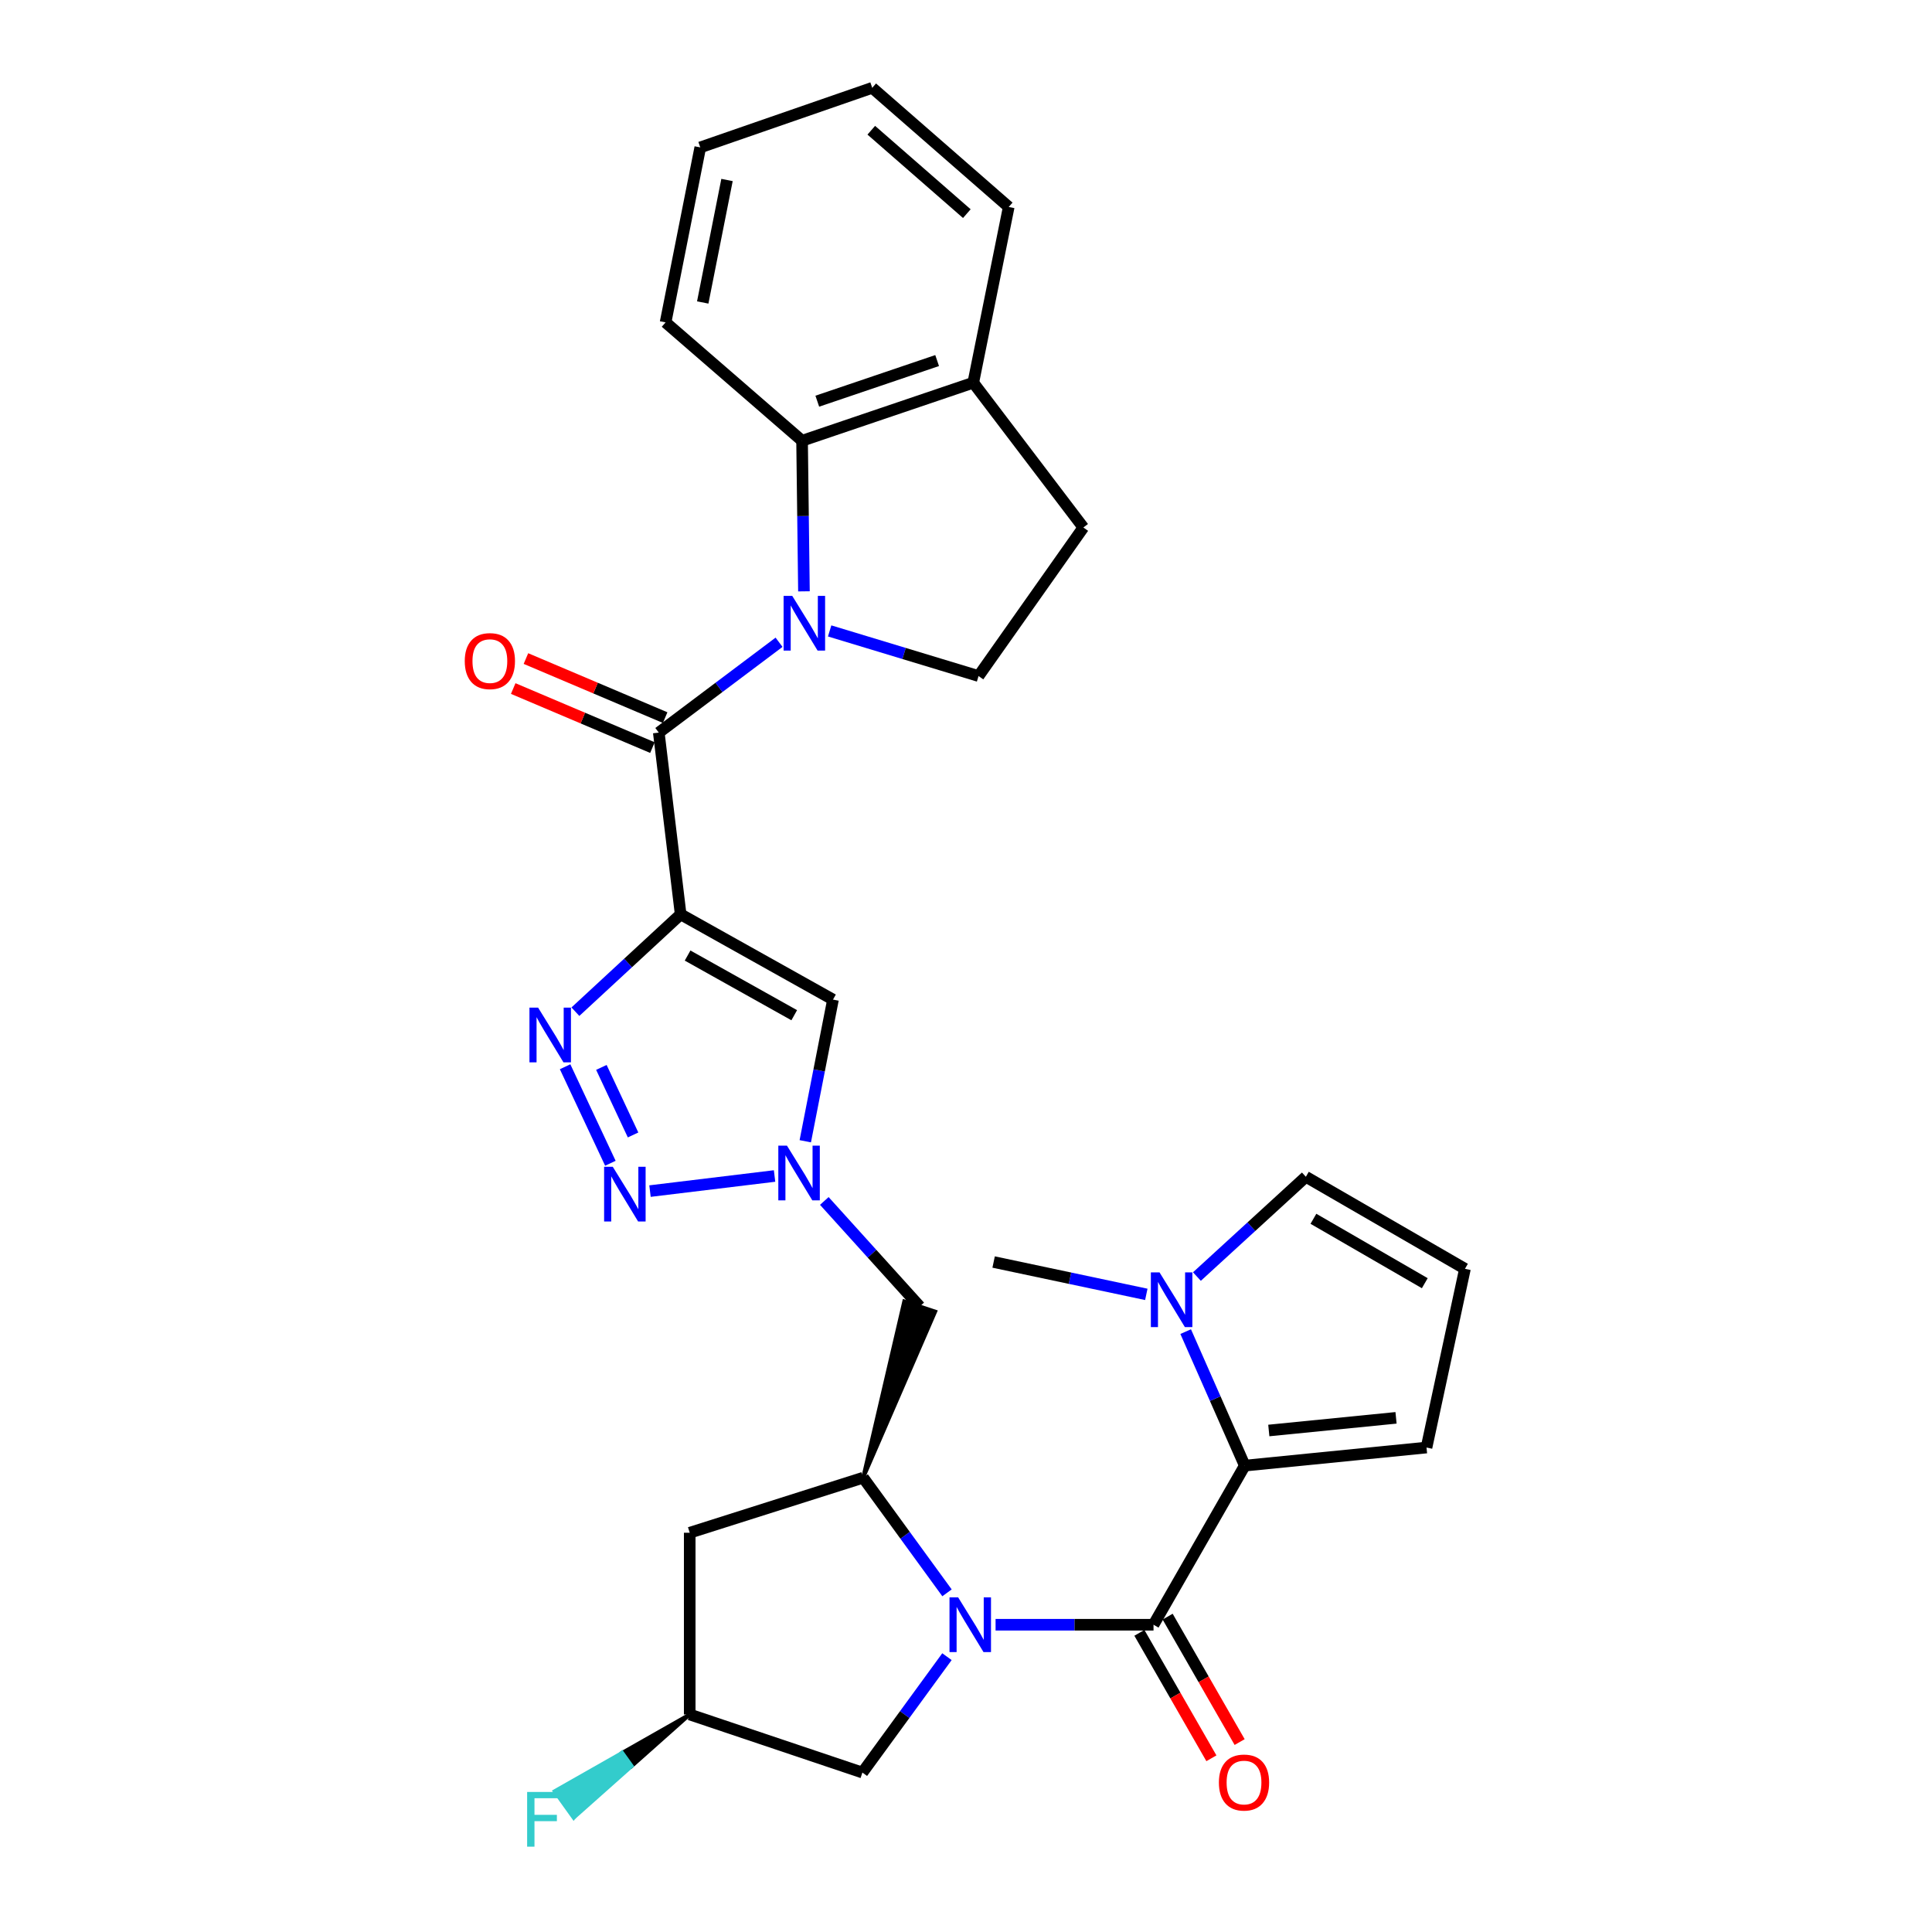 <?xml version='1.0' encoding='iso-8859-1'?>
<svg version='1.1' baseProfile='full'
              xmlns='http://www.w3.org/2000/svg'
                      xmlns:rdkit='http://www.rdkit.org/xml'
                      xmlns:xlink='http://www.w3.org/1999/xlink'
                  xml:space='preserve'
width='1000px' height='1000px' viewBox='0 0 1000 1000'>
<!-- END OF HEADER -->
<rect style='opacity:1.0;fill:#FFFFFF;stroke:none' width='1000' height='1000' x='0' y='0'> </rect>
<path class='bond-3' d='M 352.304,473.259 L 340.99,379.196' style='fill:none;fill-rule:evenodd;stroke:#000000;stroke-width:6px;stroke-linecap:butt;stroke-linejoin:miter;stroke-opacity:1' />
<path class='bond-4' d='M 352.304,473.259 L 325.064,498.455' style='fill:none;fill-rule:evenodd;stroke:#000000;stroke-width:6px;stroke-linecap:butt;stroke-linejoin:miter;stroke-opacity:1' />
<path class='bond-4' d='M 325.064,498.455 L 297.824,523.651' style='fill:none;fill-rule:evenodd;stroke:#0000FF;stroke-width:6px;stroke-linecap:butt;stroke-linejoin:miter;stroke-opacity:1' />
<path class='bond-8' d='M 352.304,473.259 L 431.157,517.383' style='fill:none;fill-rule:evenodd;stroke:#000000;stroke-width:6px;stroke-linecap:butt;stroke-linejoin:miter;stroke-opacity:1' />
<path class='bond-8' d='M 355.9,494.59 L 411.097,525.477' style='fill:none;fill-rule:evenodd;stroke:#000000;stroke-width:6px;stroke-linecap:butt;stroke-linejoin:miter;stroke-opacity:1' />
<path class='bond-0' d='M 490.172,824.448 L 468.471,794.651' style='fill:none;fill-rule:evenodd;stroke:#0000FF;stroke-width:6px;stroke-linecap:butt;stroke-linejoin:miter;stroke-opacity:1' />
<path class='bond-0' d='M 468.471,794.651 L 446.771,764.853' style='fill:none;fill-rule:evenodd;stroke:#000000;stroke-width:6px;stroke-linecap:butt;stroke-linejoin:miter;stroke-opacity:1' />
<path class='bond-2' d='M 515.31,840.962 L 556.184,840.962' style='fill:none;fill-rule:evenodd;stroke:#0000FF;stroke-width:6px;stroke-linecap:butt;stroke-linejoin:miter;stroke-opacity:1' />
<path class='bond-2' d='M 556.184,840.962 L 597.059,840.962' style='fill:none;fill-rule:evenodd;stroke:#000000;stroke-width:6px;stroke-linecap:butt;stroke-linejoin:miter;stroke-opacity:1' />
<path class='bond-15' d='M 490.141,857.49 L 468.259,887.481' style='fill:none;fill-rule:evenodd;stroke:#0000FF;stroke-width:6px;stroke-linecap:butt;stroke-linejoin:miter;stroke-opacity:1' />
<path class='bond-15' d='M 468.259,887.481 L 446.377,917.473' style='fill:none;fill-rule:evenodd;stroke:#000000;stroke-width:6px;stroke-linecap:butt;stroke-linejoin:miter;stroke-opacity:1' />
<path class='bond-1' d='M 403.235,332.435 L 372.113,355.815' style='fill:none;fill-rule:evenodd;stroke:#0000FF;stroke-width:6px;stroke-linecap:butt;stroke-linejoin:miter;stroke-opacity:1' />
<path class='bond-1' d='M 372.113,355.815 L 340.99,379.196' style='fill:none;fill-rule:evenodd;stroke:#000000;stroke-width:6px;stroke-linecap:butt;stroke-linejoin:miter;stroke-opacity:1' />
<path class='bond-11' d='M 416.124,306.075 L 415.638,267.103' style='fill:none;fill-rule:evenodd;stroke:#0000FF;stroke-width:6px;stroke-linecap:butt;stroke-linejoin:miter;stroke-opacity:1' />
<path class='bond-11' d='M 415.638,267.103 L 415.151,228.13' style='fill:none;fill-rule:evenodd;stroke:#000000;stroke-width:6px;stroke-linecap:butt;stroke-linejoin:miter;stroke-opacity:1' />
<path class='bond-13' d='M 429.426,326.565 L 467.962,338.241' style='fill:none;fill-rule:evenodd;stroke:#0000FF;stroke-width:6px;stroke-linecap:butt;stroke-linejoin:miter;stroke-opacity:1' />
<path class='bond-13' d='M 467.962,338.241 L 506.498,349.917' style='fill:none;fill-rule:evenodd;stroke:#000000;stroke-width:6px;stroke-linecap:butt;stroke-linejoin:miter;stroke-opacity:1' />
<path class='bond-6' d='M 597.059,840.962 L 644.292,758.606' style='fill:none;fill-rule:evenodd;stroke:#000000;stroke-width:6px;stroke-linecap:butt;stroke-linejoin:miter;stroke-opacity:1' />
<path class='bond-17' d='M 589.748,845.158 L 608.383,877.621' style='fill:none;fill-rule:evenodd;stroke:#000000;stroke-width:6px;stroke-linecap:butt;stroke-linejoin:miter;stroke-opacity:1' />
<path class='bond-17' d='M 608.383,877.621 L 627.017,910.084' style='fill:none;fill-rule:evenodd;stroke:#FF0000;stroke-width:6px;stroke-linecap:butt;stroke-linejoin:miter;stroke-opacity:1' />
<path class='bond-17' d='M 604.369,836.765 L 623.004,869.228' style='fill:none;fill-rule:evenodd;stroke:#000000;stroke-width:6px;stroke-linecap:butt;stroke-linejoin:miter;stroke-opacity:1' />
<path class='bond-17' d='M 623.004,869.228 L 641.638,901.69' style='fill:none;fill-rule:evenodd;stroke:#FF0000;stroke-width:6px;stroke-linecap:butt;stroke-linejoin:miter;stroke-opacity:1' />
<path class='bond-19' d='M 344.282,371.436 L 308.253,356.152' style='fill:none;fill-rule:evenodd;stroke:#000000;stroke-width:6px;stroke-linecap:butt;stroke-linejoin:miter;stroke-opacity:1' />
<path class='bond-19' d='M 308.253,356.152 L 272.224,340.868' style='fill:none;fill-rule:evenodd;stroke:#FF0000;stroke-width:6px;stroke-linecap:butt;stroke-linejoin:miter;stroke-opacity:1' />
<path class='bond-19' d='M 337.698,386.956 L 301.669,371.672' style='fill:none;fill-rule:evenodd;stroke:#000000;stroke-width:6px;stroke-linecap:butt;stroke-linejoin:miter;stroke-opacity:1' />
<path class='bond-19' d='M 301.669,371.672 L 265.64,356.388' style='fill:none;fill-rule:evenodd;stroke:#FF0000;stroke-width:6px;stroke-linecap:butt;stroke-linejoin:miter;stroke-opacity:1' />
<path class='bond-5' d='M 292.494,552.147 L 315.932,602.106' style='fill:none;fill-rule:evenodd;stroke:#0000FF;stroke-width:6px;stroke-linecap:butt;stroke-linejoin:miter;stroke-opacity:1' />
<path class='bond-5' d='M 311.273,552.481 L 327.679,587.452' style='fill:none;fill-rule:evenodd;stroke:#0000FF;stroke-width:6px;stroke-linecap:butt;stroke-linejoin:miter;stroke-opacity:1' />
<path class='bond-30' d='M 336.439,616.51 L 400.913,608.694' style='fill:none;fill-rule:evenodd;stroke:#0000FF;stroke-width:6px;stroke-linecap:butt;stroke-linejoin:miter;stroke-opacity:1' />
<path class='bond-10' d='M 644.292,758.606 L 628.998,723.925' style='fill:none;fill-rule:evenodd;stroke:#000000;stroke-width:6px;stroke-linecap:butt;stroke-linejoin:miter;stroke-opacity:1' />
<path class='bond-10' d='M 628.998,723.925 L 613.704,689.244' style='fill:none;fill-rule:evenodd;stroke:#0000FF;stroke-width:6px;stroke-linecap:butt;stroke-linejoin:miter;stroke-opacity:1' />
<path class='bond-16' d='M 644.292,758.606 L 738.364,749.24' style='fill:none;fill-rule:evenodd;stroke:#000000;stroke-width:6px;stroke-linecap:butt;stroke-linejoin:miter;stroke-opacity:1' />
<path class='bond-16' d='M 656.732,740.425 L 722.583,733.869' style='fill:none;fill-rule:evenodd;stroke:#000000;stroke-width:6px;stroke-linecap:butt;stroke-linejoin:miter;stroke-opacity:1' />
<path class='bond-7' d='M 416.813,590.71 L 423.985,554.046' style='fill:none;fill-rule:evenodd;stroke:#0000FF;stroke-width:6px;stroke-linecap:butt;stroke-linejoin:miter;stroke-opacity:1' />
<path class='bond-7' d='M 423.985,554.046 L 431.157,517.383' style='fill:none;fill-rule:evenodd;stroke:#000000;stroke-width:6px;stroke-linecap:butt;stroke-linejoin:miter;stroke-opacity:1' />
<path class='bond-12' d='M 426.664,621.612 L 451.357,648.927' style='fill:none;fill-rule:evenodd;stroke:#0000FF;stroke-width:6px;stroke-linecap:butt;stroke-linejoin:miter;stroke-opacity:1' />
<path class='bond-12' d='M 451.357,648.927 L 476.049,676.241' style='fill:none;fill-rule:evenodd;stroke:#000000;stroke-width:6px;stroke-linecap:butt;stroke-linejoin:miter;stroke-opacity:1' />
<path class='bond-9' d='M 446.771,764.853 L 484.053,678.885 L 468.045,673.596 Z' style='fill:#000000;fill-rule:evenodd;fill-opacity:1;stroke:#000000;stroke-width:2px;stroke-linecap:butt;stroke-linejoin:miter;stroke-opacity:1;' />
<path class='bond-14' d='M 446.771,764.853 L 356.997,793.345' style='fill:none;fill-rule:evenodd;stroke:#000000;stroke-width:6px;stroke-linecap:butt;stroke-linejoin:miter;stroke-opacity:1' />
<path class='bond-18' d='M 619.52,660.746 L 647.716,634.925' style='fill:none;fill-rule:evenodd;stroke:#0000FF;stroke-width:6px;stroke-linecap:butt;stroke-linejoin:miter;stroke-opacity:1' />
<path class='bond-18' d='M 647.716,634.925 L 675.912,609.105' style='fill:none;fill-rule:evenodd;stroke:#000000;stroke-width:6px;stroke-linecap:butt;stroke-linejoin:miter;stroke-opacity:1' />
<path class='bond-25' d='M 593.33,669.964 L 553.815,661.591' style='fill:none;fill-rule:evenodd;stroke:#0000FF;stroke-width:6px;stroke-linecap:butt;stroke-linejoin:miter;stroke-opacity:1' />
<path class='bond-25' d='M 553.815,661.591 L 514.3,653.219' style='fill:none;fill-rule:evenodd;stroke:#000000;stroke-width:6px;stroke-linecap:butt;stroke-linejoin:miter;stroke-opacity:1' />
<path class='bond-21' d='M 415.151,228.13 L 503.763,198.084' style='fill:none;fill-rule:evenodd;stroke:#000000;stroke-width:6px;stroke-linecap:butt;stroke-linejoin:miter;stroke-opacity:1' />
<path class='bond-21' d='M 423.029,207.657 L 485.058,186.625' style='fill:none;fill-rule:evenodd;stroke:#000000;stroke-width:6px;stroke-linecap:butt;stroke-linejoin:miter;stroke-opacity:1' />
<path class='bond-26' d='M 415.151,228.13 L 344.502,166.867' style='fill:none;fill-rule:evenodd;stroke:#000000;stroke-width:6px;stroke-linecap:butt;stroke-linejoin:miter;stroke-opacity:1' />
<path class='bond-23' d='M 506.498,349.917 L 560.746,273.031' style='fill:none;fill-rule:evenodd;stroke:#000000;stroke-width:6px;stroke-linecap:butt;stroke-linejoin:miter;stroke-opacity:1' />
<path class='bond-22' d='M 356.997,793.345 L 356.997,887.408' style='fill:none;fill-rule:evenodd;stroke:#000000;stroke-width:6px;stroke-linecap:butt;stroke-linejoin:miter;stroke-opacity:1' />
<path class='bond-32' d='M 446.377,917.473 L 356.997,887.408' style='fill:none;fill-rule:evenodd;stroke:#000000;stroke-width:6px;stroke-linecap:butt;stroke-linejoin:miter;stroke-opacity:1' />
<path class='bond-20' d='M 738.364,749.24 L 758.258,656.731' style='fill:none;fill-rule:evenodd;stroke:#000000;stroke-width:6px;stroke-linecap:butt;stroke-linejoin:miter;stroke-opacity:1' />
<path class='bond-34' d='M 675.912,609.105 L 758.258,656.731' style='fill:none;fill-rule:evenodd;stroke:#000000;stroke-width:6px;stroke-linecap:butt;stroke-linejoin:miter;stroke-opacity:1' />
<path class='bond-34' d='M 679.823,630.843 L 737.465,664.181' style='fill:none;fill-rule:evenodd;stroke:#000000;stroke-width:6px;stroke-linecap:butt;stroke-linejoin:miter;stroke-opacity:1' />
<path class='bond-27' d='M 503.763,198.084 L 522.111,107.13' style='fill:none;fill-rule:evenodd;stroke:#000000;stroke-width:6px;stroke-linecap:butt;stroke-linejoin:miter;stroke-opacity:1' />
<path class='bond-31' d='M 503.763,198.084 L 560.746,273.031' style='fill:none;fill-rule:evenodd;stroke:#000000;stroke-width:6px;stroke-linecap:butt;stroke-linejoin:miter;stroke-opacity:1' />
<path class='bond-24' d='M 356.997,887.408 L 322.049,907.265 L 326.959,914.117 Z' style='fill:#000000;fill-rule:evenodd;fill-opacity:1;stroke:#000000;stroke-width:2px;stroke-linecap:butt;stroke-linejoin:miter;stroke-opacity:1;' />
<path class='bond-24' d='M 322.049,907.265 L 296.922,940.825 L 287.102,927.121 Z' style='fill:#33CCCC;fill-rule:evenodd;fill-opacity:1;stroke:#33CCCC;stroke-width:2px;stroke-linecap:butt;stroke-linejoin:miter;stroke-opacity:1;' />
<path class='bond-24' d='M 322.049,907.265 L 326.959,914.117 L 296.922,940.825 Z' style='fill:#33CCCC;fill-rule:evenodd;fill-opacity:1;stroke:#33CCCC;stroke-width:2px;stroke-linecap:butt;stroke-linejoin:miter;stroke-opacity:1;' />
<path class='bond-28' d='M 344.502,166.867 L 362.457,76.297' style='fill:none;fill-rule:evenodd;stroke:#000000;stroke-width:6px;stroke-linecap:butt;stroke-linejoin:miter;stroke-opacity:1' />
<path class='bond-28' d='M 363.733,156.56 L 376.301,93.161' style='fill:none;fill-rule:evenodd;stroke:#000000;stroke-width:6px;stroke-linecap:butt;stroke-linejoin:miter;stroke-opacity:1' />
<path class='bond-33' d='M 522.111,107.13 L 451.463,45.455' style='fill:none;fill-rule:evenodd;stroke:#000000;stroke-width:6px;stroke-linecap:butt;stroke-linejoin:miter;stroke-opacity:1' />
<path class='bond-33' d='M 500.427,110.579 L 450.973,67.406' style='fill:none;fill-rule:evenodd;stroke:#000000;stroke-width:6px;stroke-linecap:butt;stroke-linejoin:miter;stroke-opacity:1' />
<path class='bond-29' d='M 362.457,76.297 L 451.463,45.455' style='fill:none;fill-rule:evenodd;stroke:#000000;stroke-width:6px;stroke-linecap:butt;stroke-linejoin:miter;stroke-opacity:1' />
<path  class='atom-1' d='M 495.939 826.802
L 505.219 841.802
Q 506.139 843.282, 507.619 845.962
Q 509.099 848.642, 509.179 848.802
L 509.179 826.802
L 512.939 826.802
L 512.939 855.122
L 509.059 855.122
L 499.099 838.722
Q 497.939 836.802, 496.699 834.602
Q 495.499 832.402, 495.139 831.722
L 495.139 855.122
L 491.459 855.122
L 491.459 826.802
L 495.939 826.802
' fill='#0000FF'/>
<path  class='atom-2' d='M 410.071 308.437
L 419.351 323.437
Q 420.271 324.917, 421.751 327.597
Q 423.231 330.277, 423.311 330.437
L 423.311 308.437
L 427.071 308.437
L 427.071 336.757
L 423.191 336.757
L 413.231 320.357
Q 412.071 318.437, 410.831 316.237
Q 409.631 314.037, 409.271 313.357
L 409.271 336.757
L 405.591 336.757
L 405.591 308.437
L 410.071 308.437
' fill='#0000FF'/>
<path  class='atom-5' d='M 278.524 521.552
L 287.804 536.552
Q 288.724 538.032, 290.204 540.712
Q 291.684 543.392, 291.764 543.552
L 291.764 521.552
L 295.524 521.552
L 295.524 549.872
L 291.644 549.872
L 281.684 533.472
Q 280.524 531.552, 279.284 529.352
Q 278.084 527.152, 277.724 526.472
L 277.724 549.872
L 274.044 549.872
L 274.044 521.552
L 278.524 521.552
' fill='#0000FF'/>
<path  class='atom-6' d='M 317.169 603.927
L 326.449 618.927
Q 327.369 620.407, 328.849 623.087
Q 330.329 625.767, 330.409 625.927
L 330.409 603.927
L 334.169 603.927
L 334.169 632.247
L 330.289 632.247
L 320.329 615.847
Q 319.169 613.927, 317.929 611.727
Q 316.729 609.527, 316.369 608.847
L 316.369 632.247
L 312.689 632.247
L 312.689 603.927
L 317.169 603.927
' fill='#0000FF'/>
<path  class='atom-8' d='M 407.336 592.997
L 416.616 607.997
Q 417.536 609.477, 419.016 612.157
Q 420.496 614.837, 420.576 614.997
L 420.576 592.997
L 424.336 592.997
L 424.336 621.317
L 420.456 621.317
L 410.496 604.917
Q 409.336 602.997, 408.096 600.797
Q 406.896 598.597, 406.536 597.917
L 406.536 621.317
L 402.856 621.317
L 402.856 592.997
L 407.336 592.997
' fill='#0000FF'/>
<path  class='atom-11' d='M 600.165 658.578
L 609.445 673.578
Q 610.365 675.058, 611.845 677.738
Q 613.325 680.418, 613.405 680.578
L 613.405 658.578
L 617.165 658.578
L 617.165 686.898
L 613.285 686.898
L 603.325 670.498
Q 602.165 668.578, 600.925 666.378
Q 599.725 664.178, 599.365 663.498
L 599.365 686.898
L 595.685 686.898
L 595.685 658.578
L 600.165 658.578
' fill='#0000FF'/>
<path  class='atom-18' d='M 630.898 922.639
Q 630.898 915.839, 634.258 912.039
Q 637.618 908.239, 643.898 908.239
Q 650.178 908.239, 653.538 912.039
Q 656.898 915.839, 656.898 922.639
Q 656.898 929.519, 653.498 933.439
Q 650.098 937.319, 643.898 937.319
Q 637.658 937.319, 634.258 933.439
Q 630.898 929.559, 630.898 922.639
M 643.898 934.119
Q 648.218 934.119, 650.538 931.239
Q 652.898 928.319, 652.898 922.639
Q 652.898 917.079, 650.538 914.279
Q 648.218 911.439, 643.898 911.439
Q 639.578 911.439, 637.218 914.239
Q 634.898 917.039, 634.898 922.639
Q 634.898 928.359, 637.218 931.239
Q 639.578 934.119, 643.898 934.119
' fill='#FF0000'/>
<path  class='atom-20' d='M 240.558 342.186
Q 240.558 335.386, 243.918 331.586
Q 247.278 327.786, 253.558 327.786
Q 259.838 327.786, 263.198 331.586
Q 266.558 335.386, 266.558 342.186
Q 266.558 349.066, 263.158 352.986
Q 259.758 356.866, 253.558 356.866
Q 247.318 356.866, 243.918 352.986
Q 240.558 349.106, 240.558 342.186
M 253.558 353.666
Q 257.878 353.666, 260.198 350.786
Q 262.558 347.866, 262.558 342.186
Q 262.558 336.626, 260.198 333.826
Q 257.878 330.986, 253.558 330.986
Q 249.238 330.986, 246.878 333.786
Q 244.558 336.586, 244.558 342.186
Q 244.558 347.906, 246.878 350.786
Q 249.238 353.666, 253.558 353.666
' fill='#FF0000'/>
<path  class='atom-25' d='M 272.843 927.515
L 289.683 927.515
L 289.683 930.755
L 276.643 930.755
L 276.643 939.355
L 288.243 939.355
L 288.243 942.635
L 276.643 942.635
L 276.643 955.835
L 272.843 955.835
L 272.843 927.515
' fill='#33CCCC'/>
</svg>
